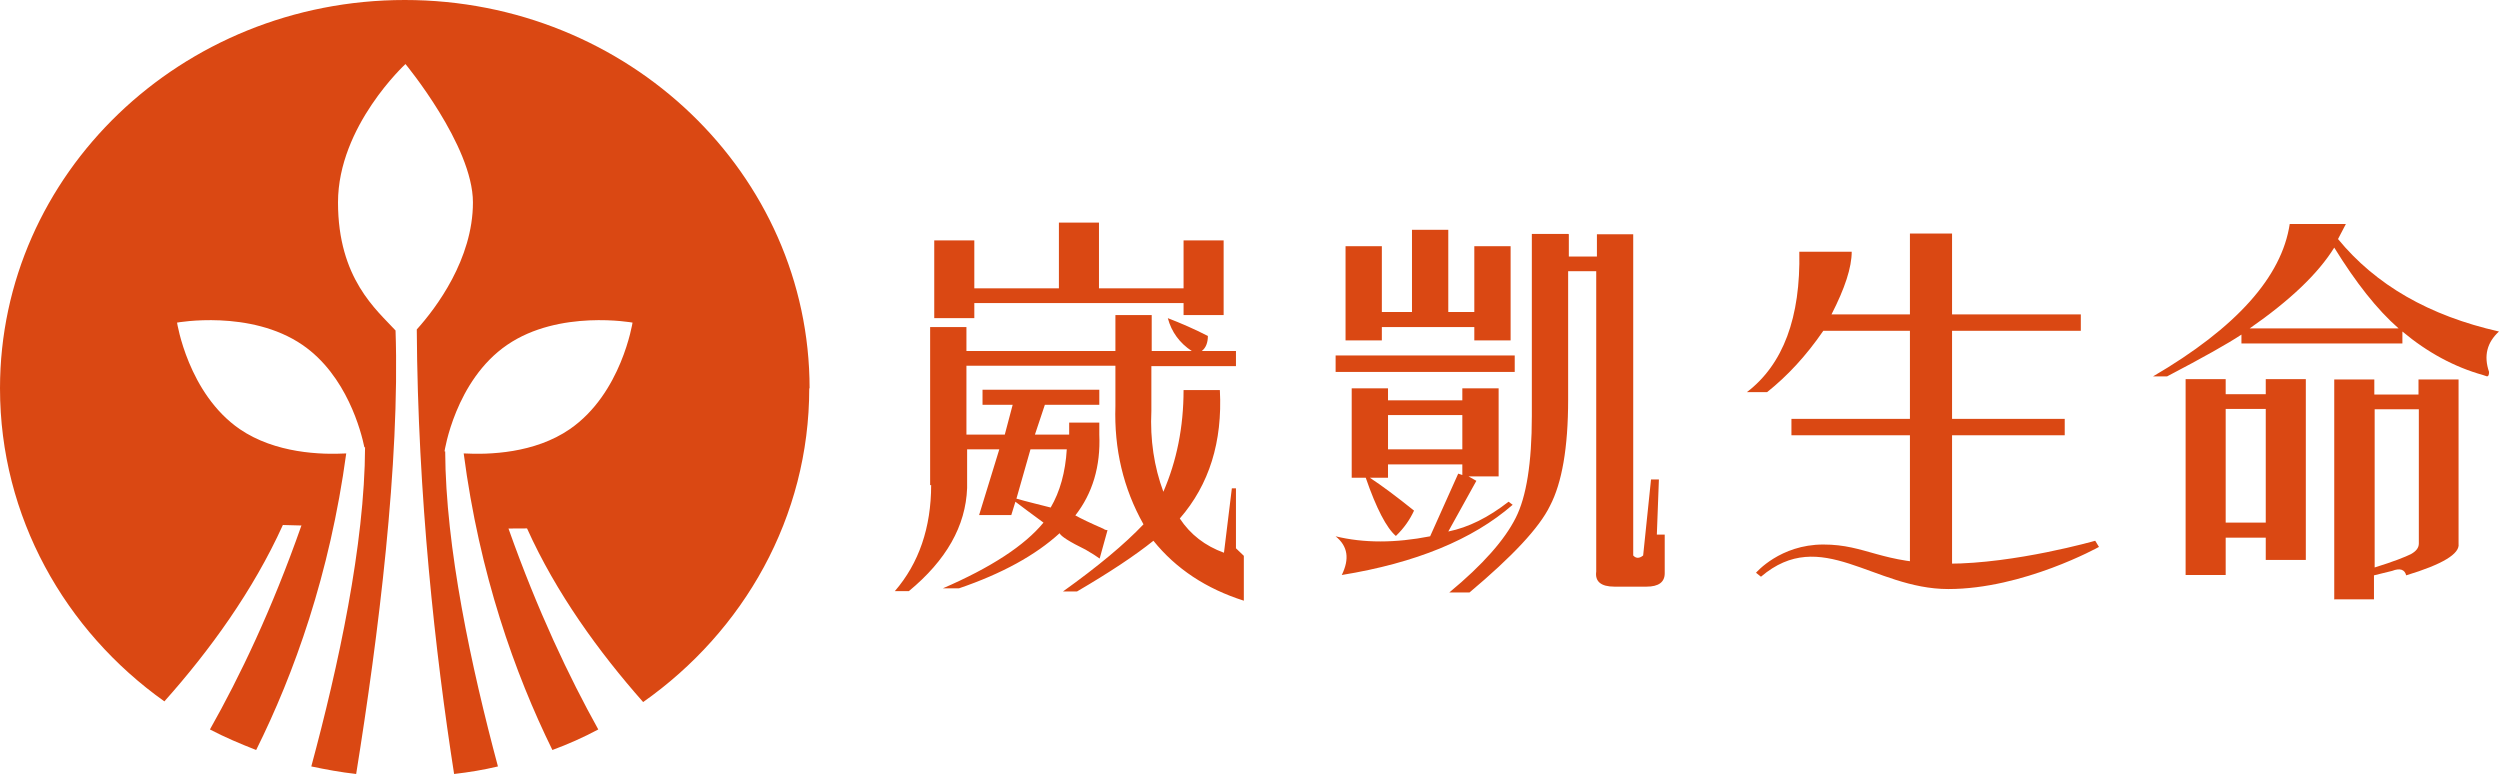 <?xml version="1.0" encoding="UTF-8"?>
<svg xmlns="http://www.w3.org/2000/svg" version="1.1" viewBox="0 0 730 226">
  <defs>
    <style>
      .cls-1 {
        fill-rule: evenodd;
      }

      .cls-1, .cls-2, .cls-3, .cls-4, .cls-5, .cls-6, .cls-7 {
        stroke-width: 0px;
      }

      .cls-1, .cls-7 {
        fill: #fff;
      }

      .cls-2 {
        fill: #252728;
      }

      .cls-3 {
        fill: #e95504;
      }

      .cls-4 {
        fill: #686d70;
      }

      .cls-4, .cls-8 {
        display: none;
      }

      .cls-5 {
        fill: #da4813;
      }

      .cls-6 {
        fill: #00744d;
      }
    </style>
  </defs>
  <g id="_圖層_1" data-name="圖層 1" class="cls-8">
    <g>
      <ellipse id="_純白圓形背景" data-name="純白圓形背景" class="cls-7" cx="150" cy="111.1" rx="150" ry="144"/>
      <path class="cls-3" d="M195.4,162.5c10.8,24,26.7,45.8,43.1,64.4,37.3-26.2,61.5-68.5,61.5-116.3,0-79.5-67.2-144-150-144S0,31.1,0,110.6s24.1,89.9,61.3,116.1c16.7-18.8,32.9-41,43.9-65.4,1.9,0,8.1,0,6.8.2-11,31-22.9,56-33.9,75.5,5.5,2.9,11.2,5.4,17.1,7.6,14.3-28.8,27.6-66.2,33.6-111.8-1.8-.6,4,0,6.7-.3-.1,36-9.8,81-19.9,118.3,5.4,1.2,11,2.1,16.6,2.8,8.4-52.3,16.5-117.8,14.5-167.2h7.9c.2,62.7,6.7,121.7,13.8,167.1,5.5-.7,10.9-1.6,16.2-2.8-10-37-19.4-81.4-19.6-117,2.8.3,8.6-.3,6.7.3,5.9,45.1,19,82,33,110.7,5.9-2.2,11.5-4.7,17-7.6-10.8-19.4-22.5-43.9-33.2-74.4-1.3-.1,4.9-.2,6.8-.2Z"/>
      <path class="cls-1" d="M175.5,41.6c0,28.4-25,51.3-25,51.3,0,0-25-23-25-51.3s25-51.3,25-51.3c0,0,25,23,25,51.3Z"/>
      <path class="cls-1" d="M112.2,94.5c19.3,13.2,23.3,39.4,23.3,39.4,0,0-27.2,5-46.5-8.2-19.2-13.2-23.3-39.4-23.3-39.4,0,0,27.2-5,46.4,8.2Z"/>
      <path class="cls-1" d="M188.1,94.5c-19.3,13.2-23.3,39.4-23.3,39.4,0,0,27.2,5,46.5-8.2,19.2-13.2,23.3-39.4,23.3-39.4,0,0-27.2-5-46.4,8.2Z"/>
      <path class="cls-6" d="M287.4,101v-.2c0,.9,0,1.8,0,2.6,0-.8,0-1.6,0-2.4Z"/>
    </g>
  </g>
  <g id="_圖層_2" data-name="圖層 2" class="cls-8">
    <g id="_悠凱" data-name="悠凱">
      <path class="cls-2" d="M324,91.1l-15.4-8.9c17.3-19.1,29.1-40.6,35.3-64.4l16.6,4.8c-3,9-6.1,17.3-9.1,24.9v89.3h-17.2v-58.4c-3.5,4.7-6.9,8.9-10.2,12.7ZM354.1,153.4c-6.9,23.5-16.7,42.9-29.3,57.9-4.6-5.3-8.9-9-13.1-11.2,12.2-14.5,20.6-32,25.1-52.3l17.2,5.6ZM378.9,36.9v75h-15.6V36.9h15.6ZM385.1,143.4v38.8c0,4.4.5,7.3,1.5,8.5,1.9,2.2,5.3,3.3,10,3.3h41.7c6-.3,10-1.9,12-4.8,1.7-3.3,2.6-11.5,2.7-24.5l18.1,2.9c-.7,20.6-2.5,32.8-5.4,36.6-3,3.6-5.9,5.8-8.5,6.6-2.8.8-7.1,1.2-13.1,1.2h-55.5c-5.4-.1-9.6-1.3-12.7-3.5-6.4-4.4-9.3-12.3-8.9-23.5v-41.7h18.1ZM397.8,85.7l-15.2-9.1c6.2-8.2,11.2-16.9,15-26.2,2.8-7.2,4.6-17.9,5.6-32l17.2.4c-.3,4.4-.7,8.8-1.2,13.1h85.6v17.2h-20.8c-7.1,19.9-16.2,35.8-27.4,47.6,12.9,10.1,29.9,18.1,51.1,24.1l-9.6,16.4c-21.5-6.6-39.7-16.4-54.6-29.3-14.4,10.5-32.6,19.6-54.6,27.2l-9.8-15.8c20.5-5.4,38-13.1,52.5-23.1-9.7-10.9-16.7-21.8-21-32.6-3.9,8.3-8.2,15.6-12.9,22ZM420.8,136.2c8,19.1,13.3,33,15.8,41.7l-16.4,4.6c-4-14.5-9.1-28-15.4-40.5l16-5.8ZM444.3,85.9c9.7-9.6,17.2-21.8,22.6-36.8h-43.2c4,13.2,10,24.4,18.1,33.6.8,1.1,1.7,2.1,2.5,3.1ZM484.6,139.1c8.7,15.9,16.7,36,23.9,60.2l-16.4,6c-8-25.6-15.9-45.3-23.5-59.2l16-7.1Z"/>
      <path class="cls-2" d="M525.3,78h97.4v16.4h-97.4v-16.4ZM651.3,44.8v72.3c0,43.2-7.7,75.6-23.1,97.2l-15.6-10.4c1.5-2.5,3.1-4.8,4.8-7.1-23.3,7.2-52.5,12.9-87.9,17l-4.2-16.8c5.7-.8,25.4-4.2,59.2-10,5.3-12.3,8.9-22.7,11-31.2l15.8,5.4c-1.7,6.6-3.9,13.8-6.9,21.4,4.2-1.2,7.8-2.4,10.8-3.3l3.9,14.3c.1-.4.3-.7.4-.8,9.6-19.2,14.3-46.4,14.3-81.4V29c.1-1,.5-1.9,1-2.7.8-.7,1.7-1,2.7-1h53.6c1.2.1,2.1.5,2.7,1,.7.8,1.1,1.7,1.2,2.7v157.6c0,2.5.4,4.4,1.2,5.8.4.8,1.5,1.5,3.1,1.9.6-.4,1.1-.7,1.7-.8,1.7-.7,2.5-4.4,2.5-11.2s0-15.2.2-24.1l16.6,1.2c0,19.2-.2,31.2-.6,35.9-.4,5-2.3,8.8-5.6,11.4-4,3.5-8,5.2-11.8,5.2h-7.1c-5.3-.1-9.4-1.7-12.5-4.8-3.5-3.6-5.1-7.8-5-12.5V45.2c-.1-1.8-1.1-2.7-2.9-2.7h-21.6c-1.5.1-2.3.9-2.3,2.3ZM566.4,19.5h16.4v32h19.1c1.8,0,2.7-.9,2.7-2.7v-23.3h16.4v34.3c0,5.4-2.7,8.1-8.1,8.1h-76.8c-5.3,0-7.9-2.7-7.9-8.1V25.5h16.4v23.3c0,1.8.8,2.7,2.5,2.7h19.3v-32ZM616.2,150.9h-85.2c-1.4-.1-2.1-.9-2.1-2.3v-41.1c0-1.4.7-2.1,2.1-2.1h85.2c1.5,0,2.3.7,2.3,2.1v41.1c-.1,1.5-.9,2.3-2.3,2.3ZM534.8,164.8l15.2-6c4.7,9.4,8.3,17.9,10.8,25.3l-15.4,5c-1.5-4.3-3.4-9-5.6-14.1-2.5-5.4-4.2-8.8-5-10.2ZM546,120.2c-.6,0-.8.2-.6.6v14.5c-.1.4,0,.7.6.8h55.2c.6-.1.8-.4.8-.8v-14.5c0-.4-.3-.6-.8-.6h-55.2Z"/>
    </g>
    <path class="cls-4" d="M753.5,211.8l-18.5-4.4c7.5-26.2,11.2-53.8,11.2-82.9V28.6c.1-2.8,1.5-4.2,4.2-4.2h49.4c1.1,0,2.1.4,2.9,1.2.8,1,1.3,1.9,1.5,2.9v173.6c0,3.7-1.2,6.6-3.7,8.7-2.6,2.4-5.5,3.7-8.5,4.2-2.9.3-11.1-.3-24.5-1.7l-1.5-18.9c11.2,2.5,17.7,3.5,19.5,2.9,1-.3,1.5-.9,1.5-1.9v-45.9h-24.1c-1.2,21.9-4.4,42.6-9.3,62.1ZM787,79.3v-35.7c-.3-.6-.5-1-.6-1.5-.4-.3-.9-.4-1.5-.4h-19.5c-1.2,0-1.9.6-1.9,1.9v35.7h23.5ZM787,132.4v-35.9h-23.5v35.9h23.5ZM844.9,44v15.8c-.1,5.8-1.1,11.1-2.9,15.8-3.3,9-10.8,16.5-22.4,22.4l-11.6-14.7c5.4-2.5,9.4-5,12-7.5,5.1-5.3,7.7-12.5,7.7-21.6v-26c.1-1,.5-1.9,1-2.7.8-.7,1.7-1,2.7-1h63.6c1.2.1,2.1.5,2.7,1,.7.8,1.1,1.7,1.2,2.7v40.5c0,2.5.4,4.4,1.2,5.8,1,1.4,3.2,2.1,6.6,2.3h3.7c1.4,0,3.1-.4,5.2-1.2,1-.4,1.4-2.6,1.2-6.4-.1-4.3-.2-9-.2-14.1l16.6,1.5c-.3,13.3-.5,21.5-.6,24.5-.4,3.5-1.7,6.1-3.9,7.9-4,3.5-8,5.2-11.8,5.2h-17.9c-5.3-.1-9.4-1.7-12.5-4.8-3.5-3.6-5.1-7.8-5-12.5v-32.4c-.1-1.8-1.1-2.7-2.9-2.7h-31.6c-1.5.1-2.3.9-2.3,2.3ZM821.4,215.7l-12.5-16.8c18-5.7,32.3-12,42.8-19.1,1.4-1.1,2.9-2.1,4.6-3.1-11.5-10.8-23.3-24.6-35.3-41.3l14.5-10.6c12.3,17.6,23.7,31.2,34.3,40.9,13.3-12.3,22.8-26,28.7-40.9,1.1-3.2-.2-4.7-3.9-4.6h-75.6v-18.1h90.6l10.2,9.1c-7.1,23.4-15.2,40.8-24.5,52.1-4,4.6-8,8.9-11.8,13.1,13.2,9,29.8,17.1,49.8,24.3l-11.8,16.6c-18.7-7.8-35.8-17.5-51.3-29.3-19.5,13.8-35.7,23.1-48.6,27.6Z"/>
    <path class="cls-4" d="M963.9,120l-17-7.7c20.8-28.1,34.1-59.5,39.9-94.1l17.9,3.3c-4.6,20.6-9.8,38.2-15.6,52.8v140.6h-18.1v-105.1c-2.5,3.7-4.8,7.1-7.1,10.2ZM1020.6,118.5v-16.2c-3.3,5.2-6.5,9.7-9.6,13.7l-16.8-8.4c17-21.5,27.9-44.8,32.6-69.9l17.7,3.9c-5.5,21.6-13.2,41.1-22.8,58.6h95.1c.8,0,1.5,0,1.9.2-8.6-13.8-15.2-32.8-19.9-56.9-.3-1-.8-1.5-1.7-1.5h-40.3v-18.1h51.5c2.8,0,4.4,1.5,4.8,4.6,2.5,17.7,6.1,32.5,10.8,44.2,4.4,11.4,12.1,23.3,23.1,35.9l-17.2,8.1c-2.5-3.5-4.6-6.5-6.4-9.1.3,1.1.2,12.3-.2,33.4-.8,30.9-3.7,50.1-8.7,57.5-4,6.6-9.4,11.3-16.2,13.9-10.2,4.2-26.2,3.5-47.8-2.1l-.4-21.2c9.1,3.3,16.9,5.4,23.3,6.2,10.9,1.4,19.6-1.9,26-9.8,3-5,4.8-12.9,5.4-23.9,1.4-25.9,1.4-39.9,0-42-.6-1-1.3-1.5-2.3-1.5h-39c-4.4,46.4-23.1,78.9-55.9,97.6l-13.5-13.7c31.3-16.3,48.4-44.3,51.3-83.9h-24.5Z"/>
    <path class="cls-4" d="M1224.1,214.7h-18.1v-114.4c-1.9,1.2-3.6,2.5-5,3.7-9.3,6.9-19.2,13.2-29.7,18.7l-11.8-16c28.8-14.3,52.4-32.5,70.8-54.6h-67.1v-18.1h80c3.3-5.1,6.7-10.7,10.2-16.6l16.2,10c-1.5,2.2-2.9,4.4-4.2,6.6h89.9v18.1h-102c-6.9,9.4-14.3,18.1-22.2,26h103c3,0,4.6,1.5,4.6,4.6v111.1c-.1,7.3-3,12.9-8.5,16.8-9.6,6.1-26.4,6.4-50.5.8v-20.1c19.4,5.7,31.4,6.9,36.1,3.5,3.2-2.1,4.8-4.8,4.8-8.3v-11.4h-96.6v39.7ZM1320.7,117.9v-20.4c-.1-1-.7-1.5-1.7-1.5h-93.5c-1,0-1.5.5-1.5,1.5v20.4h96.6ZM1320.7,156.9v-21h-96.6v21h96.6Z"/>
    <path class="cls-4" d="M1399.4,214.1h-18.1V27.8c0-.8.2-1.5.6-1.9s1-.6,1.9-.6h51.7l12.7,8.3-17.9,54.4c-1.1,2.9-1,5.2.2,6.9,7.9,10.1,13.2,19.8,15.8,29.1,4.6,15.8,3.7,28.1-2.7,37-4,5.3-8.8,8.6-14.3,10-9,2.1-19,1.2-29.9-2.5v45.7ZM1400.9,42.5c-.6.1-.9.3-1,.4-.3.3-.4.6-.4,1v104.7c7.5,4.8,14.7,6.6,21.8,5.4,3.5-.7,5.9-2.1,7.3-4.4,1.8-3,2.7-6.3,2.7-9.8-.3-10.1-7.1-25.1-20.4-45.1-.1-.3-.2-.7-.2-1.2s0-.7.2-1.2l15-45.7c.8-2.9-.3-4.3-3.3-4.2h-21.6ZM1571.8,202.2l-14.1,13.5c-8-5.4-15-10.5-20.8-15.2-23.4-18.6-39.1-45.9-47.1-82h-15.6v73.1c11.8-2.6,22.1-5.3,30.9-7.9l4.2,17.7c-20.1,6.6-44.7,11.5-73.9,14.5l-3.1-18.1c8.3-1.1,16.3-2.1,23.9-2.9V30.3c.1-3.6,1.9-5.4,5.4-5.4h91c3.7.1,5.6,1.9,5.6,5.4v82.5c0,3.9-1.9,5.8-5.8,5.8h-44.4c2.5,12.2,6.4,23.5,11.8,34.1,14.7-9.7,26.2-18.3,34.5-26l11,14.5c-9.3,8.7-21.3,17.7-35.9,27,8.4,11.5,22.6,22.8,42.6,34.1ZM1540,63.1v-15.8c0-2.9-1.5-4.4-4.6-4.4h-56.9c-2.9,0-4.4,1.5-4.4,4.4v15.8h65.8ZM1474.2,81.1v19.3h62.9c1.9-.1,2.9-1.1,2.9-2.9v-16.4h-65.8Z"/>
    <path class="cls-4" d="M1645.1,53.7c-11.4,30.6-25.2,54-41.5,70.2l-17-10.8c19.1-19.2,32.7-41.1,40.7-65.6l17.9,6.2ZM1595.3,207.2c-1.5-5.7-3.2-11.9-5-18.7l23.9-1.7c18.1-29.5,34.3-62,48.6-97.4l17.4,7.7c-9,23.8-23.5,53.2-43.4,88.3l104.3-7.9c-12.6-19.2-24.2-35.2-34.7-47.8l15.6-10.4c25.5,33.6,44.9,62.1,58.4,85.4l-16.2,9.1c-3.7-6.4-7.8-12.9-12-19.7l-156.8,13.1ZM1731.3,24c2.5-.3,4,.9,4.6,3.5,3.3,18.7,8.5,34.5,15.6,47.4,6.4,12,17.4,24.8,33.2,38.2l-17,10.6c-14-14.4-23.5-26.4-28.5-36.1-6.6-13.4-12.1-27.7-16.4-42.8-.3-1.8-.9-2.7-1.9-2.7h-69.4v-18.1h79.8Z"/>
    <path class="cls-4" d="M1982.2,24c4,.1,6,2.3,5.8,6.4v158c0,8.3-2.9,14.8-8.7,19.5-5.1,4.7-13.9,7.1-26.4,7.3-13.8,0-27.4-1.5-40.7-4.6l-2.7-19.7c29.1,6.8,47.1,7.9,54.2,3.3,3.5-2.8,5.3-6.9,5.4-12.3V45c0-1.9-1-2.9-3.1-2.9h-156v-18.1h172.2ZM1947.7,60.6v18.1h-132.3v-18.1h132.3ZM1938.4,176.7h-114.2c-1.7,0-2.5-.9-2.5-2.7v-74.4c0-1.7.8-2.5,2.5-2.5h114.2c1.8,0,2.7.8,2.7,2.5v74.4c0,1.8-.9,2.7-2.7,2.7ZM1840.5,115.2c-.6,0-.8.3-.8.8v41.5c0,.7.3,1,.8,1h81.4c.7-.1,1-.5,1-1v-41.5c-.1-.6-.5-.8-1-.8h-81.4Z"/>
  </g>
  <g id="_圖層_3" data-name="圖層 3">
    <g>
      <g>
        <path class="cls-5" d="M236.3,113.4c0,37.6-19.1,70.9-48.5,91.6-12.9-14.6-25.4-31.8-33.9-50.7-1.5,0-6.4,0-5.4.1,8.5,24,17.7,43.3,26.2,58.6-4.3,2.3-8.8,4.3-13.4,6-11-22.4-21.3-51.4-25.9-86.6,7.4.4,20.7,0,31-7.1,15.1-10.4,18.3-31.1,18.3-31.1,0,0-21.4-3.9-36.6,6.5-15.2,10.4-18.3,31.1-18.3,31.1,0,0,0,0,.2,0,.1,28,7.6,62.9,15.4,92-4.2,1-8.4,1.7-12.8,2.2-5.5-35.3-10.6-81.1-10.9-129.8,5.6-6.2,16.4-20.5,16.4-37.1s-19.7-40.4-19.7-40.4c0,0-19.7,18.1-19.7,40.4s11.3,31.4,16.8,37.4c1.3,38.7-5,89.1-11.5,129.5-4.5-.5-8.8-1.3-13.1-2.2,7.9-29.3,15.6-64.8,15.7-93.2,0,0-.2,0-.2,0-.9-4.4-5.1-21-18.1-29.9-15.2-10.4-36.6-6.5-36.6-6.5,0,0,3.2,20.7,18.3,31.1,10.4,7.1,23.8,7.5,31.1,7.1-4.8,35.3-15.2,64.3-26.3,86.6-4.6-1.8-9.1-3.7-13.5-6,8.7-15.4,18.1-35,26.7-59.5,1-.1-3.8-.1-5.4-.2-8.7,19.2-21.4,36.7-34.6,51.5C19,184.2,0,150.9,0,113.4,0,50.8,52.9,0,118.2,0s118.2,50.8,118.2,113.4Z"/>
        <path class="cls-5" d="M226.3,108.2c0-.2,0-.3,0-.4,0,.2,0,.3,0,.4Z"/>
        <path class="cls-5" d="M226.4,105.8v-.2c0,.7,0,1.4,0,2.1,0-.6,0-1.3,0-1.9Z"/>
      </g>
      <g>
        <path class="cls-5" d="M271.6,141.7v-46.2h10.6v7h43.5v-10.5h10.6v10.5h11.7c-3.5-2.3-5.9-5.5-7-9.6,3.9,1.5,7.8,3.2,11.7,5.2,0,2-.6,3.5-1.8,4.4h10v4.4h-24.7v13.1c-.4,8.4.8,16.3,3.5,23.6,3.9-9,5.9-18.9,5.9-29.7h10.6c.8,15.1-3.1,27.6-11.7,37.5,3.1,4.7,7.4,8,12.9,10l2.3-18.8h1.2v17.5l2.3,2.2v13.1c-11-3.5-19.8-9.3-26.4-17.5-5.5,4.4-12.9,9.3-22.3,14.8h-4.1c10.2-7.3,18-13.8,23.5-19.6-5.9-10.5-8.6-22-8.2-34.5v-11.8h-43.5v20.1h11.2l2.3-8.7h-8.8v-4.4h34.1v4.4h-15.9l-2.9,8.7h10v-3.5h8.8v3.5c.4,9.3-2,17.2-7,23.6,1.6.9,4.3,2.2,8.2,3.9.4.3.8.4,1.2.4-.8,2.9-1.6,5.7-2.3,8.3-.8-.6-2.2-1.5-4.1-2.6-4.7-2.3-7.2-3.9-7.6-4.8-7,6.4-16.8,11.8-29.4,16.1h-4.7c14.1-6.1,23.9-12.5,29.4-19.2-3.9-2.9-6.7-4.9-8.2-6.1l-1.2,3.9h-9.4l5.9-19.2h-9.4v11.3c-.4,11.1-6.1,21.1-17,30.1h-4.1c7-8.1,10.6-18.5,10.6-31ZM272.8,92.9v-22.7h11.7v14h24.7v-19.2h11.7v19.2h24.7v-14h11.7v21.8h-11.7v-3.5h-61.1v4.4h-11.7ZM311.5,131.2h-10.6l-4.1,14.4c3.1.9,6.5,1.7,10,2.6,2.7-4.6,4.3-10.3,4.7-17Z"/>
        <path class="cls-5" d="M390,103.8h52.3v4.8h-52.3v-4.8ZM394.7,113.4h10.6v3.5h21.7v-3.5h10.6v25.7h-8.8l2.3,1.3-8.2,14.8c5.9-1.2,11.7-4.1,17.6-8.7l1.2.9c-11.7,10.2-28.4,17-49.9,20.5,2.3-4.7,1.8-8.4-1.8-11.3,8.2,2,17.4,2,27.6,0l8.2-18.3,1.2.4v-3.1h-21.7v3.9h-5.3c3.5,2.3,7.8,5.5,12.9,9.6-1.2,2.6-2.9,5.1-5.3,7.4-2.7-2.3-5.7-8-8.8-17h-4.1v-26.2ZM412.3,67.1h10.6v24h7.6v-19.2h10.6v27.5h-10.6v-3.9h-27v3.9h-10.6v-27.5h10.6v19.2h8.8v-24ZM405.3,121.2v10h21.7v-10h-21.7ZM458.1,68.4v6.5h8.2v-6.5h10.6v93.8c.8.9,1.8.9,2.9,0l2.3-22.2h2.3l-.6,16.1h2.3v11.3c0,2.6-1.8,3.9-5.3,3.9h-9.4c-3.9,0-5.7-1.5-5.3-4.4v-87.7h-8.2v37.5c0,14-1.8,24.3-5.3,31-3.1,6.4-11,14.8-23.5,25.3h-5.9c9.8-8.1,16.2-15.4,19.4-21.8,3.1-6.1,4.7-16,4.7-29.7v-53.2h10.6Z"/>
        <path class="cls-5" d="M632.8,109.9h-4.1c24.3-14.2,37.6-29.1,39.9-44.5h16.4l-2.3,4.4c11,13.4,26.6,22.4,47,27-3.5,3.2-4.5,7.1-2.9,11.8,0,.9-.2,1.3-.6,1.3l-1.2-.4c-8.2-2.3-16.1-6.5-23.5-12.7v3.5h-47v-2.6c-3.9,2.6-11.2,6.7-21.7,12.2ZM649.9,167.9h-11.7v-57.2h11.7v4.4h11.7v-4.4h11.7v52.8h-11.7v-6.5h-11.7v10.9ZM649.9,152.6h11.7v-33.2h-11.7v33.2ZM656.9,95.9h43.5c-6.3-5.5-12.5-13.4-18.8-23.6-4.7,7.6-12.9,15.4-24.7,23.6ZM681.6,174.9v-64.1h11.7v4.4h12.9v-4.4h11.7v48c.4,2.9-4.7,6-15.3,9.2-.4-1.7-1.8-2.2-4.1-1.3l-5.3,1.3v7h-11.7ZM706.3,119.5h-12.9v46.2c5.5-1.7,9-3.1,10.6-3.9,1.6-.9,2.3-1.9,2.3-3.1v-39.3Z"/>
        <g>
          <path class="cls-5" d="M607.6,96.6v-4.8h-37.6v-23.6h-12.3v23.6h-22.9c3.9-7.6,5.9-13.7,5.9-18.3h-15.3c.4,19.2-4.7,32.9-15.3,41h5.9c5.9-4.7,11.4-10.6,16.4-17.9h25.3v25.7h-34.6v4.8h34.6v38.8h12.3v-38.8h32.9v-4.8h-32.9v-25.7h37.6Z"/>
          <path class="cls-5" d="M512.8,167.2s7-8.2,19.6-8.2,16.8,5.6,36.4,5.6,43-6.7,43-6.7l1.1,1.8s-22.1,12.3-44,12.3-37.1-18.6-54.7-3.6l-1.5-1.2Z"/>
        </g>
      </g>
    </g>
  </g>
</svg>